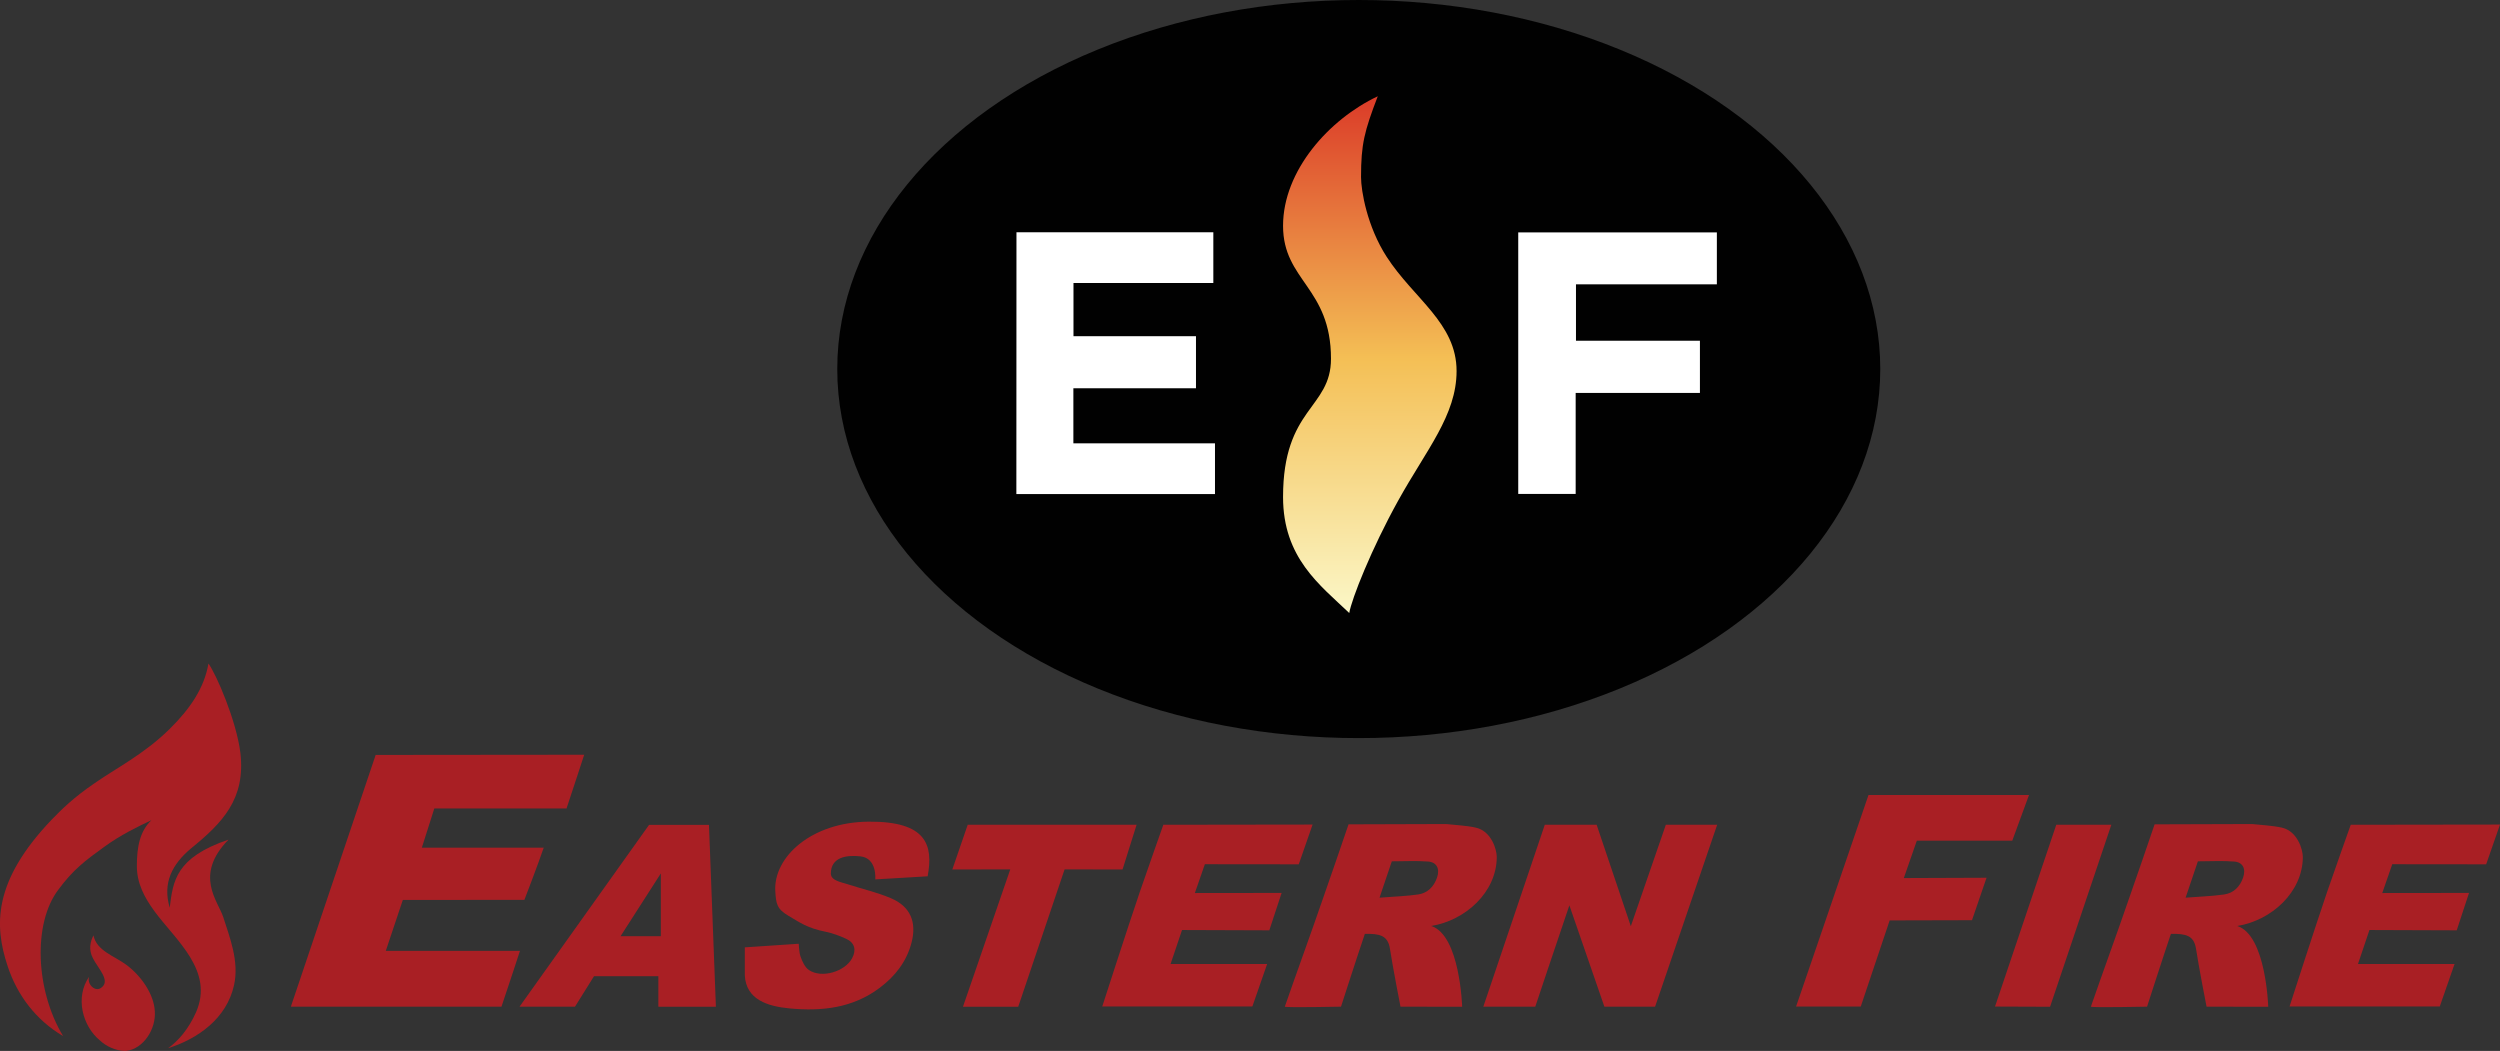 <svg version="1.1" preserveAspectRatio='xMinYMin' xmlns="http://www.w3.org/2000/svg" xmlns:xlink="http://www.w3.org/1999/xlink" x="0px" y="0px"
	 viewBox="0 0 242.04 101.75" xml:space="preserve">
<rect x="0" y="0" width="242.04" height="101.75" fill="#333333" stroke="none"/>
<style type="text/css">
	.st0{fill:#A91F24;}
	.st1{fill:#010101;}
	.st2{fill:#FFFFFF;}
	.st3{fill:url(#SVGID_1_);}
</style>
<g>
	<path class="st0" d="M28.16,97.46l8.21-24.37l20.19-0.02c0,0-1.16,3.56-1.71,5.2c-4.24,0-12.8,0-12.8,0l-1.21,3.8c0,0,7.9,0,11.8,0
		c-0.57,1.68-1.87,5.05-1.87,5.05L39,87.13l-1.65,4.93h12.99c0,0-1.18,3.62-1.79,5.4C41.67,97.46,28.16,97.46,28.16,97.46
		L28.16,97.46z"/>
	<path class="st0" d="M63.98,90.64c0-2.02,0-3.98,0-6.08c-1.33,2.06-2.58,4.02-3.9,6.08C61.43,90.64,62.61,90.64,63.98,90.64
		L63.98,90.64z M55.67,97.46H50.3l12.54-17.6h5.8l0.67,17.61h-5.57l0-2.96h-6.23L55.67,97.46L55.67,97.46z"/>
	<path class="st0" d="M84.11,79.55c5.59-0.04,6.27,2.26,5.7,5.29c-1.65,0.1-5.07,0.3-5.07,0.3s0.2-2.05-1.43-2.23
		c-1.38-0.15-2.87,0.08-2.87,1.67c0,0.68,1.02,0.83,1.66,1.04c1.38,0.45,2.82,0.77,4.15,1.34c1.9,0.8,2.52,2.32,2,4.31
		c-0.48,1.83-1.58,3.24-3.07,4.36c-2.61,1.97-5.62,2.3-8.75,2c-2.09-0.2-4.2-0.84-4.32-3.2v-2.71l5.22-0.35c0,0,0.04,0.87,0.17,1.23
		c0.17,0.48,0.42,1.04,0.81,1.31c1.23,0.84,3.49,0.17,4.19-1.14c0.43-0.8,0.25-1.5-0.58-1.88c-0.63-0.29-1.3-0.54-1.98-0.68
		c-1.79-0.36-2.49-0.89-3.61-1.55c-1.12-0.66-1.2-1.16-1.27-2.41C74.89,82.97,78.55,79.59,84.11,79.55L84.11,79.55z"/>
	<polygon class="st0" points="110.04,79.85 108.68,84.18 103.07,84.17 98.58,97.47 93.23,97.47 97.81,84.17 92.2,84.18 93.69,79.85 
		110.04,79.85 	"/>
	<path class="st0" d="M106.71,97.46c0,0,2.49-7.73,3.65-11.13c0.74-2.16,2.27-6.48,2.27-6.48l14.45-0.02l-1.34,3.85l-9.09-0.01
		l-0.97,2.79l8.4-0.01l-1.19,3.62l-8.45-0.03l-1.11,3.29l9.35,0l-1.43,4.11H106.71L106.71,97.46z"/>
	<path class="st0" d="M221.66,97.46c0,0,2.49-7.73,3.65-11.13c0.74-2.16,2.28-6.48,2.28-6.48l14.45-0.02l-1.34,3.85l-9.09-0.01
		l-0.97,2.79l8.4-0.01l-1.19,3.62l-8.45-0.03l-1.11,3.29l9.35,0l-1.43,4.11H221.66L221.66,97.46z"/>
	<path class="st0" d="M133.56,86.91c1.34-0.11,2.54-0.14,3.73-0.31c0.92-0.13,1.54-0.76,1.84-1.64c0.29-0.85-0.03-1.49-0.87-1.55
		c-1.15-0.09-2.31-0.02-3.51-0.02C134.37,84.49,134,85.6,133.56,86.91L133.56,86.91z M130.56,79.81c3.15-0.01,6.29-0.02,9.44-0.03
		c0.97,0.11,1.95,0.14,2.89,0.35c1.52,0.35,2.02,2.15,2.02,2.83c0,3.42-3.05,6.16-6.35,6.69c2.8,0.88,3,7.82,3,7.82l-5.97-0.01
		c0,0-0.74-3.77-1.02-5.6c-0.2-1.31-1-1.47-2.43-1.45c-0.78,2.3-2.31,7.05-2.31,7.05s-5.33,0.11-5.44,0
		c1.14-3.29,2.56-7.17,3.69-10.46C128.92,84.61,129.74,82.21,130.56,79.81L130.56,79.81z"/>
	<path class="st0" d="M211.6,86.91c1.34-0.11,2.54-0.14,3.73-0.31c0.92-0.13,1.54-0.76,1.84-1.64c0.29-0.85-0.03-1.49-0.87-1.55
		c-1.15-0.09-2.31-0.02-3.51-0.02C212.42,84.49,212.04,85.6,211.6,86.91L211.6,86.91z M208.6,79.81c3.15-0.01,6.29-0.02,9.44-0.03
		c0.97,0.11,1.95,0.14,2.89,0.35c1.52,0.35,2.02,2.15,2.02,2.83c0,3.42-3.05,6.16-6.35,6.69c2.8,0.88,3,7.82,3,7.82l-5.97-0.01
		c0,0-0.74-3.77-1.02-5.6c-0.2-1.31-1-1.47-2.43-1.45c-0.78,2.3-2.31,7.05-2.31,7.05s-5.33,0.11-5.44,0
		c1.14-3.29,2.56-7.17,3.69-10.46C206.96,84.61,207.78,82.21,208.6,79.81L208.6,79.81z"/>
	<path class="st0" d="M149.56,79.85h5.02l3.31,9.82l3.39-9.82h4.97l-6.01,17.61h-4.91c0,0-2.26-6.52-3.39-9.81
		c-1.11,3.26-3.3,9.81-3.3,9.81h-5.03L149.56,79.85L149.56,79.85z"/>
	<polygon class="st0" points="180.15,97.45 173.89,97.45 180.9,76.97 196.44,76.97 194.82,81.39 185.58,81.39 184.32,85.01 
		192.33,84.98 190.92,89.09 182.95,89.11 180.15,97.45 	"/>
	<polygon class="st0" points="199.08,79.85 204.41,79.85 198.48,97.47 193.15,97.45 199.08,79.85 	"/>
</g>
<g>
	<path class="st0" d="M16.42,70.58c-2.49,2.46-5.27,3.84-7.31,5.28C7.1,77.23,5.93,78.4,5,79.36c-5.69,5.96-5.57,10.25-4.26,14.18
		c0.93,2.82,2.73,5.21,5.37,6.77c-2.67-4.41-2.94-10.88-0.48-14.15c1.44-1.95,2.55-2.79,4.5-4.2c1.53-1.11,3.24-1.95,4.53-2.55
		c-1.11,1.05-1.41,2.55-1.41,4.44c0,1.65,0.72,3.03,1.71,4.38c2.07,2.82,5.78,5.75,4.02,9.77c-0.75,1.68-1.74,2.79-2.7,3.48
		c2.85-0.9,5.66-2.85,6.38-6.11c0.51-2.28-0.42-4.62-1.05-6.59c-0.51-1.56-2.85-4.05,0.51-7.49c-5.13,1.74-5.37,4.02-5.69,6.59
		c-0.72-2.43,0.27-4.23,2.04-5.72c3.06-2.49,5.33-4.8,4.8-9.29c-0.39-3.09-2.31-7.55-3.09-8.63C19.78,66.59,18.43,68.6,16.42,70.58"
		/>
	<path class="st0" d="M9.02,92.82c0.51,0.99,1.77,2.19,0.72,2.85c-0.54,0.36-1.35-0.39-1.11-1.11c-1.38,1.98-0.66,4.8,1.08,6.2
		c0.54,0.51,1.44,0.96,2.37,0.99h0.12c1.71-0.21,2.91-2.13,2.79-3.84c-0.09-1.71-1.38-3.48-2.76-4.5c-1.17-0.87-2.88-1.35-3.18-2.85
		C8.75,91.14,8.54,91.95,9.02,92.82"/>
</g>
<g>
	<ellipse class="st1" cx="131.55" cy="35.73" rx="50.49" ry="35.73"/>
	<path class="st2" d="M98.41,22.49c6.38,0,12.69,0,19.06,0c0,1.64,0,3.23,0,4.91c-4.53,0-9,0-13.54,0c0,1.75,0,3.39,0,5.15
		c3.93,0,7.85,0,11.86,0c0,1.72,0,3.33,0,5.04c-3.96,0-7.89,0-11.87,0c0,1.8,0,3.5,0,5.33c4.57,0,9.11,0,13.71,0
		c0,1.69,0,3.26,0,4.91c-6.39,0-12.78,0-19.23,0C98.41,39.4,98.41,31,98.41,22.49z"/>
	<path class="st2" d="M164.58,32.99c0,1.75,0,3.34,0,5.05c-4,0-7.97,0-12.03,0c0,3.31,0,6.5,0,9.78c-1.88,0-3.68,0-5.56,0
		c0-8.41,0-16.84,0-25.32c6.41,0,12.78,0,19.23,0c0,1.65,0,3.29,0,5.03c-4.55,0-9.07,0-13.64,0c0,1.86,0,3.61,0,5.46
		C156.58,32.99,160.53,32.99,164.58,32.99z"/>
	
		<linearGradient id="SVGID_1_" gradientUnits="userSpaceOnUse" x1="132.617" y1="108.53" x2="132.617" y2="58.499" gradientTransform="matrix(1 0 0 -1 0 117.848)">
		<stop  offset="0" style="stop-color:#DB3B28"/>
		<stop  offset="0.508" style="stop-color:#F4BF55"/>
		<stop  offset="1" style="stop-color:#FBF7C7"/>
	</linearGradient>
	<path class="st3" d="M130.63,59.35c-2.85-2.72-6.41-5.34-6.41-11.23c0-8.67,4.64-8.54,4.64-13.39c0-6.91-4.64-7.53-4.64-12.87
		s4.46-10.32,9.17-12.54c-1.3,3.4-1.62,4.63-1.62,7.82c0,1.34,0.59,4.79,2.48,7.72c2.62,4.06,6.77,6.42,6.77,11.06
		c0,4.29-2.94,7.64-5.66,12.56C132.79,53.11,130.85,58,130.63,59.35z"/>
</g>
</svg>

